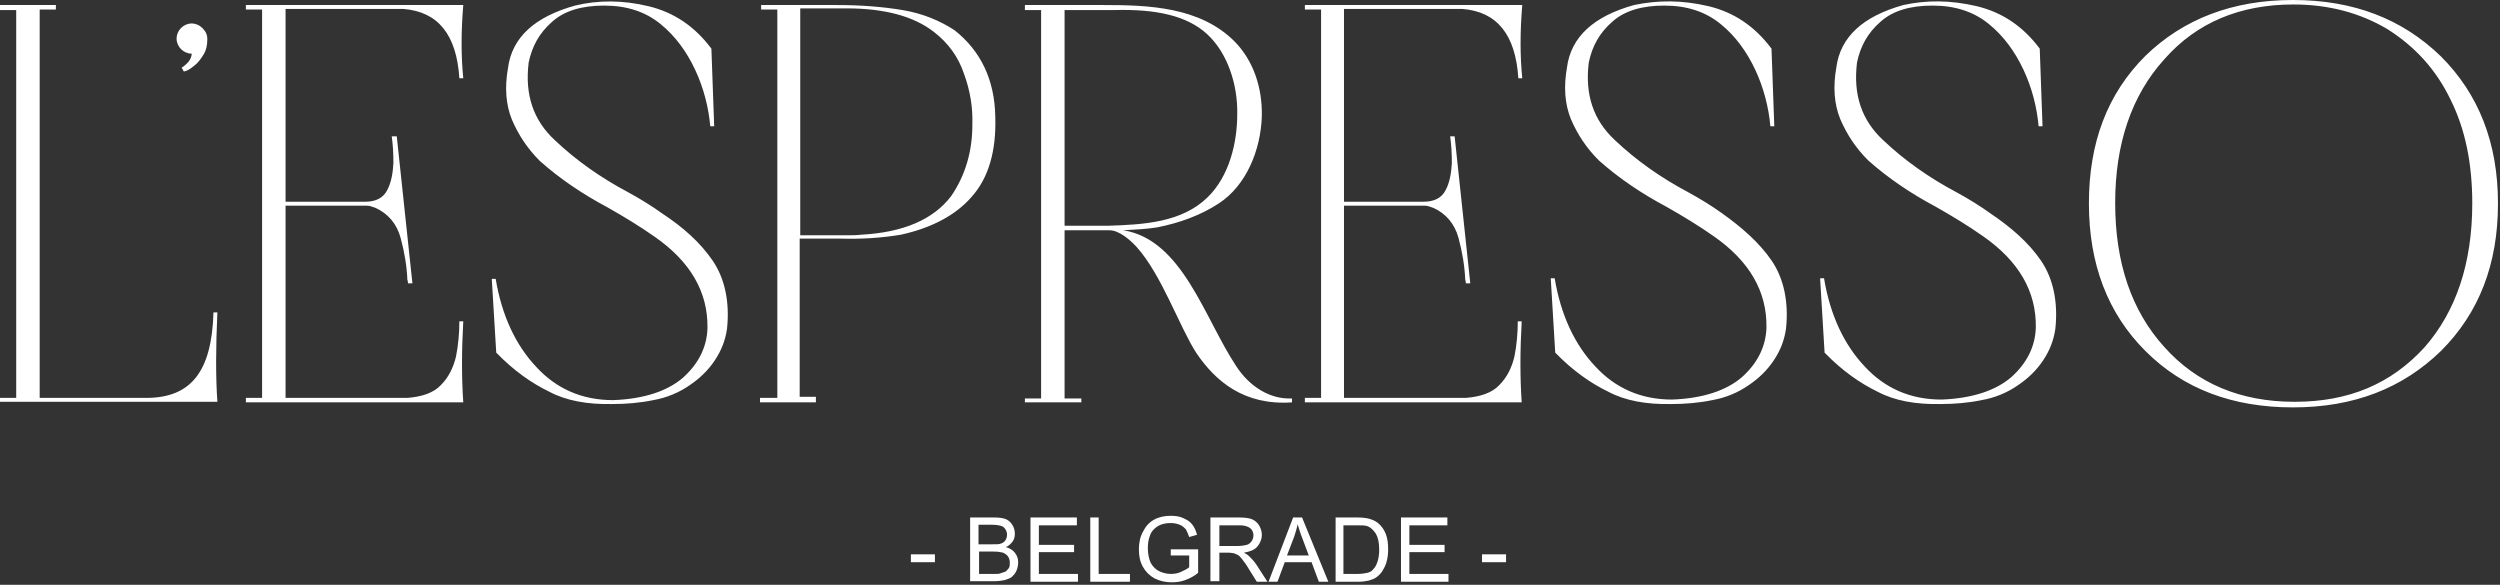 <svg width="808" height="189" viewBox="0 0 808 189" fill="none" xmlns="http://www.w3.org/2000/svg">
    <rect x="0" y="0" width="808" height="189" fill="#333333" stroke="none"/>
    <path d="M5.238 128.778V3.251H0V1.626H18.061V3.07H12.824V128.597H47.682C61.589 128.417 68.453 120.289 68.995 100.963H70.259C69.717 112.523 69.717 122.276 70.259 129.862H0V128.597H5.238V128.778ZM79.47 130.042V128.597H84.708V3.07H79.47V1.626H149.729C149.007 10.295 149.007 18.061 149.729 25.286H148.465C147.562 11.198 141.602 3.793 130.403 2.89H92.294V65.202H117.941C121.553 65.202 123.901 63.937 125.166 61.409C126.43 59.061 126.972 55.99 127.152 52.739C127.152 49.488 126.972 46.599 126.611 44.07H128.236L133.293 91.571H131.848C131.848 91.21 131.848 90.849 131.668 90.488C131.487 86.153 130.765 81.638 129.5 76.942C128.236 72.246 125.346 68.995 121.373 67.189C120.831 67.008 120.289 66.827 119.747 66.647C119.205 66.466 118.483 66.466 117.941 66.466H92.294V128.597H131.668C136.364 128.236 140.157 126.972 142.505 124.443C144.853 122.095 146.478 119.025 147.381 115.232C148.104 111.62 148.465 107.646 148.465 103.853H149.729C149.187 113.426 149.187 122.095 149.729 130.042H79.47ZM230.283 84.166C234.257 89.946 235.882 97.532 234.979 106.201C234.437 109.994 233.173 113.245 231.006 116.496C228.838 119.747 226.129 122.276 223.239 124.263C219.446 126.972 215.292 128.597 211.138 129.32C206.803 130.223 202.288 130.584 197.953 130.584C189.826 130.765 182.962 129.5 177.544 126.611C171.945 123.901 166.165 119.928 160.385 113.968L158.941 90.126H160.205C162.192 102.047 166.707 111.62 173.39 118.664C179.892 125.707 188.2 129.32 198.134 129.32C208.068 128.959 215.653 126.43 220.711 122.095C225.768 117.58 228.477 112.161 228.658 106.021C228.838 94.281 223.059 84.528 211.68 76.58C206.803 73.149 201.746 70.078 196.328 67.008C188.2 62.673 180.975 57.797 174.473 52.017C170.5 48.043 167.61 43.709 165.443 38.651C163.456 33.775 163.095 28.176 164.178 22.035C165.443 12.101 172.848 5.418 185.852 1.806C193.257 0 201.204 0 209.512 1.987C217.821 3.974 224.503 8.489 229.922 15.713L230.825 40.819H229.561C229.019 34.678 227.393 28.356 224.684 22.577C221.975 16.797 218.363 11.74 213.486 7.766C208.609 3.793 202.649 1.806 195.244 1.806C188.2 1.806 182.42 3.432 178.447 7.044C174.293 10.656 171.945 14.991 170.861 20.229C169.597 30.524 172.306 38.832 179.35 45.334C186.213 51.836 194.16 57.435 203.01 62.131C206.984 64.299 210.777 66.647 214.028 68.995C220.891 73.51 226.31 78.387 230.283 84.166ZM251.234 128.597V3.07H245.997V1.626H270.379C278.146 1.626 285.19 2.167 291.692 3.251C298.194 4.335 303.793 6.683 308.489 9.753C316.978 16.436 321.493 25.828 321.674 37.748C322.035 48.766 319.507 57.616 313.908 63.757C308.85 69.537 301.084 73.691 291.15 75.858C284.648 76.942 278.146 77.303 272.005 77.122H258.459V128.236H263.697V130.042H245.635V128.597H251.234ZM258.82 76.039H273.631C275.256 76.039 276.882 76.039 278.327 75.858C291.873 75.135 301.626 70.981 307.405 63.396C312.101 56.532 314.269 48.766 314.269 40.277C314.449 34.678 313.546 29.259 311.56 23.841C309.753 18.423 306.502 13.907 301.806 10.295C295.304 5.238 285.912 2.709 273.631 2.709H258.64V76.039H258.82ZM336.484 128.778V3.251H331.246V1.626H356.532C371.162 1.626 387.959 2.167 399.157 13.546C404.937 19.506 408.008 27.995 407.827 37.568C407.466 48.585 402.77 59.964 393.92 65.744C388.14 69.537 381.277 72.065 373.871 73.51C370.259 74.052 366.827 74.232 363.035 74.413C382.18 77.484 389.224 102.769 399.519 118.302C403.853 124.985 410.536 129.139 417.58 128.778V130.042C402.047 131.126 392.836 123.179 386.695 114.148C381.277 105.84 375.497 88.862 367.369 79.832C365.383 77.664 361.77 74.413 358.519 74.413H344.07V128.778H349.489V130.042H331.246V128.778H336.484ZM344.07 3.251V72.968H357.977C369.717 72.607 381.999 71.885 390.307 63.757C397.351 56.894 399.88 46.057 399.88 36.845C400.06 27.453 396.809 17.158 390.127 11.018C383.625 5.057 373.691 2.89 360.145 3.251H344.07ZM421.734 130.042V128.597H426.972V3.07H421.734V1.626H491.993C491.271 10.295 491.271 18.061 491.993 25.286H490.729C489.826 11.198 483.866 3.793 472.667 2.89H434.377V65.202H460.024C463.637 65.202 465.985 63.937 467.249 61.409C468.513 59.061 469.055 55.99 469.236 52.739C469.236 49.488 469.055 46.599 468.694 44.07H470.139L475.196 91.571H473.751C473.751 91.21 473.751 90.849 473.57 90.488C473.39 86.153 472.667 81.638 471.403 76.942C470.139 72.246 467.249 68.995 463.275 67.189C462.734 67.008 462.192 66.827 461.65 66.647C461.108 66.466 460.386 66.466 459.844 66.466H434.377V128.597H473.751C478.447 128.236 482.24 126.972 484.588 124.443C486.936 122.095 488.561 119.025 489.465 115.232C490.187 111.62 490.548 107.646 490.548 103.853H491.812C491.271 113.426 491.271 122.095 491.812 130.042H421.734ZM572.547 84.166C576.521 89.946 578.146 97.532 577.243 106.201C576.701 109.994 575.437 113.245 573.27 116.496C571.102 119.747 568.393 122.276 565.503 124.263C561.71 126.972 557.556 128.597 553.402 129.32C549.067 130.223 544.552 130.584 540.217 130.584C532.089 130.765 525.226 129.5 519.808 126.611C514.209 123.901 508.429 119.928 502.649 113.968L501.204 89.946H502.469C504.456 101.866 508.971 111.439 515.654 118.483C522.156 125.527 530.464 129.139 540.398 129.139C550.332 128.778 557.917 126.249 562.975 121.915C568.032 117.399 570.741 111.981 570.922 105.84C571.102 94.1 565.323 84.347 553.944 76.4C549.067 72.968 544.01 69.898 538.592 66.827C530.464 62.492 523.239 57.616 516.737 51.836C512.764 47.863 509.874 43.528 507.707 38.471C505.72 33.594 505.359 27.995 506.442 21.854C507.707 11.921 515.112 5.238 528.116 1.626C535.882 0 543.649 0 552.138 1.987C560.446 3.974 567.129 8.489 572.547 15.713L573.45 40.819H572.186C571.644 34.678 570.018 28.356 567.309 22.577C564.6 16.797 560.988 11.74 556.111 7.766C551.235 3.793 545.274 1.806 537.869 1.806C530.825 1.806 525.046 3.432 521.072 7.044C516.918 10.656 514.57 14.991 513.486 20.229C512.222 30.524 514.931 38.832 521.975 45.334C528.838 51.836 536.785 57.435 545.636 62.131C549.609 64.299 553.402 66.647 556.653 68.995C562.975 73.51 568.574 78.387 572.547 84.166ZM659.603 84.166C663.577 89.946 665.202 97.532 664.299 106.201C663.757 109.994 662.493 113.245 660.326 116.496C658.158 119.747 655.449 122.276 652.559 124.263C648.766 126.972 644.612 128.597 640.458 129.32C636.123 130.223 631.608 130.584 627.273 130.584C619.146 130.765 612.282 129.5 606.864 126.611C601.265 123.901 595.485 119.928 589.705 113.968L588.261 89.946H589.525C591.512 101.866 596.027 111.439 602.71 118.483C609.212 125.527 617.52 129.139 627.454 129.139C637.388 128.778 644.973 126.249 650.031 121.915C655.088 117.399 657.797 111.981 657.978 105.84C658.158 94.1 652.379 84.347 641 76.4C636.123 72.968 631.066 69.898 625.648 66.827C617.52 62.492 610.295 57.616 603.793 51.836C599.82 47.863 596.93 43.528 594.763 38.471C592.776 33.594 592.415 27.995 593.498 21.854C594.763 11.921 602.168 5.238 615.172 1.626C622.577 0 630.344 0 638.833 1.987C647.141 3.974 653.823 8.489 659.242 15.713L660.145 40.819H658.881C658.339 34.678 656.713 28.356 654.004 22.577C651.295 16.797 647.683 11.74 642.806 7.766C637.929 3.793 631.969 1.806 624.564 1.806C617.52 1.806 611.74 3.432 607.767 7.044C603.613 10.656 601.265 14.991 600.181 20.229C598.917 30.524 601.626 38.832 608.67 45.334C615.533 51.836 623.48 57.435 632.33 62.131C636.304 64.299 640.097 66.647 643.348 68.995C650.031 73.51 655.63 78.387 659.603 84.166ZM807.346 65.744C807.346 85.43 801.205 101.144 788.923 113.426C776.461 125.527 760.747 131.668 741.06 131.668C721.554 131.668 705.66 125.707 693.378 113.426C681.277 101.325 675.136 85.43 675.136 65.744C675.136 46.057 681.096 30.343 693.378 18.061C705.66 6.141 721.554 0 741.06 0C760.747 0 776.461 6.141 788.923 18.242C801.024 30.343 807.346 46.057 807.346 65.744ZM799.037 65.744C799.037 53.101 796.87 41.903 791.993 32.149C787.297 22.396 780.434 14.991 771.584 9.392C762.734 4.154 752.619 1.445 741.241 1.445C724.082 1.445 709.995 7.225 699.519 19.145C688.863 30.885 683.625 46.599 683.625 65.563C683.625 84.889 688.863 100.422 699.519 112.161C709.995 123.901 724.082 129.862 741.602 129.862C759.122 129.862 772.848 124.082 783.685 112.161C793.799 100.602 799.037 85.069 799.037 65.744Z"
          fill="white"/>
    <path d="M67.008 12.643C67.008 14.63 66.647 16.255 65.744 17.7C64.841 19.145 63.937 20.41 62.673 21.313C61.59 22.216 60.506 22.938 59.422 23.119L58.7 21.855C59.422 21.493 60.145 20.771 60.867 20.048C61.409 19.326 61.951 18.423 61.951 17.339C60.686 17.339 59.422 16.797 58.519 15.894C57.616 14.991 57.074 13.727 57.074 12.463C57.074 11.198 57.616 9.934 58.519 9.031C59.422 8.128 60.686 7.586 61.951 7.586C63.215 7.586 64.479 8.128 65.382 9.031C66.466 10.114 67.008 11.198 67.008 12.643Z"
          fill="white"/>
    <path d="M294.401 181.698V179.169H302.168V181.698H294.401ZM313.546 188.019V167.249H321.313C322.938 167.249 324.202 167.429 325.106 167.79C326.009 168.152 326.731 168.874 327.273 169.777C327.815 170.68 327.995 171.583 327.995 172.486C327.995 173.39 327.815 174.293 327.273 175.015C326.731 175.737 326.009 176.46 325.106 176.821C326.37 177.182 327.273 177.724 327.995 178.627C328.718 179.53 329.079 180.614 329.079 181.698C329.079 182.601 328.898 183.504 328.537 184.407C328.176 185.31 327.634 185.852 327.092 186.394C326.55 186.936 325.647 187.116 324.744 187.477C323.841 187.658 322.758 187.839 321.493 187.839H313.546V188.019ZM316.255 175.918H320.771C322.035 175.918 322.938 175.918 323.299 175.737C324.022 175.557 324.564 175.196 324.925 174.654C325.286 174.112 325.467 173.57 325.467 172.848C325.467 172.125 325.286 171.583 324.925 171.042C324.564 170.5 324.202 170.138 323.48 169.958C322.938 169.777 321.854 169.597 320.41 169.597H316.255V175.918ZM316.255 185.491H321.493C322.396 185.491 322.938 185.491 323.299 185.31C323.841 185.129 324.383 184.949 324.925 184.768C325.286 184.588 325.647 184.046 326.009 183.685C326.37 183.143 326.37 182.601 326.37 181.878C326.37 181.156 326.189 180.433 325.828 179.892C325.467 179.35 324.925 178.989 324.202 178.627C323.48 178.447 322.577 178.266 321.132 178.266H316.436V185.491H316.255ZM333.053 188.019V167.249H348.044V169.777H335.762V176.099H347.14V178.447H335.762V185.491H348.405V188.019H333.053ZM352.378 188.019V167.249H355.088V185.491H365.202V188.019H352.378ZM378.387 179.892V177.544H387.237V185.129C385.973 186.213 384.528 186.936 383.083 187.477C381.638 188.019 380.193 188.2 378.748 188.2C376.761 188.2 374.955 187.839 373.149 186.936C371.523 186.033 370.259 184.768 369.356 183.143C368.453 181.517 368.092 179.711 368.092 177.544C368.092 175.557 368.453 173.57 369.356 171.945C370.259 170.138 371.343 168.874 372.968 167.971C374.594 167.068 376.4 166.707 378.387 166.707C379.832 166.707 381.277 166.887 382.36 167.429C383.625 167.971 384.528 168.513 385.25 169.416C385.973 170.319 386.514 171.403 386.876 172.848L384.347 173.57C383.986 172.486 383.625 171.764 383.263 171.042C382.721 170.5 382.18 169.958 381.277 169.597C380.374 169.235 379.47 169.055 378.387 169.055C377.122 169.055 376.039 169.235 375.136 169.597C374.233 169.958 373.51 170.5 372.968 171.042C372.426 171.583 371.885 172.306 371.704 173.028C371.162 174.293 370.982 175.737 370.982 177.182C370.982 178.989 371.343 180.614 371.885 181.878C372.607 183.143 373.51 184.046 374.594 184.588C375.678 185.129 377.122 185.491 378.387 185.491C379.651 185.491 380.735 185.31 381.818 184.768C382.902 184.226 383.805 183.865 384.347 183.323V179.53H378.387V179.892ZM391.21 188.019V167.249H400.422C402.228 167.249 403.673 167.429 404.576 167.79C405.479 168.152 406.382 168.874 406.924 169.777C407.466 170.68 407.827 171.764 407.827 172.848C407.827 174.293 407.285 175.557 406.382 176.641C405.479 177.724 404.034 178.266 402.047 178.627C402.77 178.989 403.312 179.35 403.673 179.711C404.395 180.433 405.298 181.337 406.021 182.42L409.633 188.019H406.201L403.492 183.685C402.77 182.42 402.047 181.517 401.505 180.795C400.964 180.072 400.602 179.711 400.06 179.35C399.699 179.169 399.157 178.989 398.796 178.808C398.435 178.808 397.893 178.627 397.351 178.627H394.1V187.839H391.21V188.019ZM394.1 176.46H400.06C401.325 176.46 402.228 176.279 402.95 176.099C403.673 175.918 404.215 175.376 404.576 174.834C404.937 174.293 405.118 173.57 405.118 173.028C405.118 172.125 404.756 171.222 404.034 170.68C403.311 170.138 402.228 169.777 400.602 169.777H394.1V176.46ZM409.994 188.019L417.941 167.249H420.831L429.32 188.019H426.25L423.902 181.698H415.232L412.884 188.019H409.994ZM415.954 179.53H422.998L420.831 173.751C420.109 171.945 419.747 170.5 419.386 169.416C419.206 170.68 418.664 172.125 418.302 173.39L415.954 179.53ZM431.668 188.019V167.249H438.712C440.337 167.249 441.602 167.429 442.324 167.61C443.588 167.971 444.492 168.332 445.395 169.055C446.478 169.958 447.381 171.222 447.923 172.667C448.465 174.112 448.646 175.737 448.646 177.544C448.646 179.169 448.465 180.433 448.104 181.698C447.743 182.962 447.201 183.865 446.659 184.768C446.117 185.491 445.395 186.213 444.853 186.574C444.13 187.116 443.408 187.297 442.324 187.658C441.421 187.839 440.337 188.019 439.073 188.019H431.668ZM434.377 185.491H438.712C440.157 185.491 441.06 185.31 441.963 185.129C442.685 184.949 443.408 184.588 443.769 184.046C444.492 183.323 444.853 182.601 445.214 181.517C445.575 180.433 445.756 179.169 445.756 177.544C445.756 175.376 445.395 173.751 444.672 172.486C443.95 171.403 443.047 170.5 442.144 170.138C441.421 169.777 440.157 169.777 438.531 169.777H434.197V185.491H434.377ZM452.8 188.019V167.249H467.791V169.777H455.509V176.099H466.888V178.447H455.509V185.491H468.152V188.019H452.8ZM478.989 181.698V179.169H486.755V181.698H478.989Z"
          fill="white"/>
</svg>
